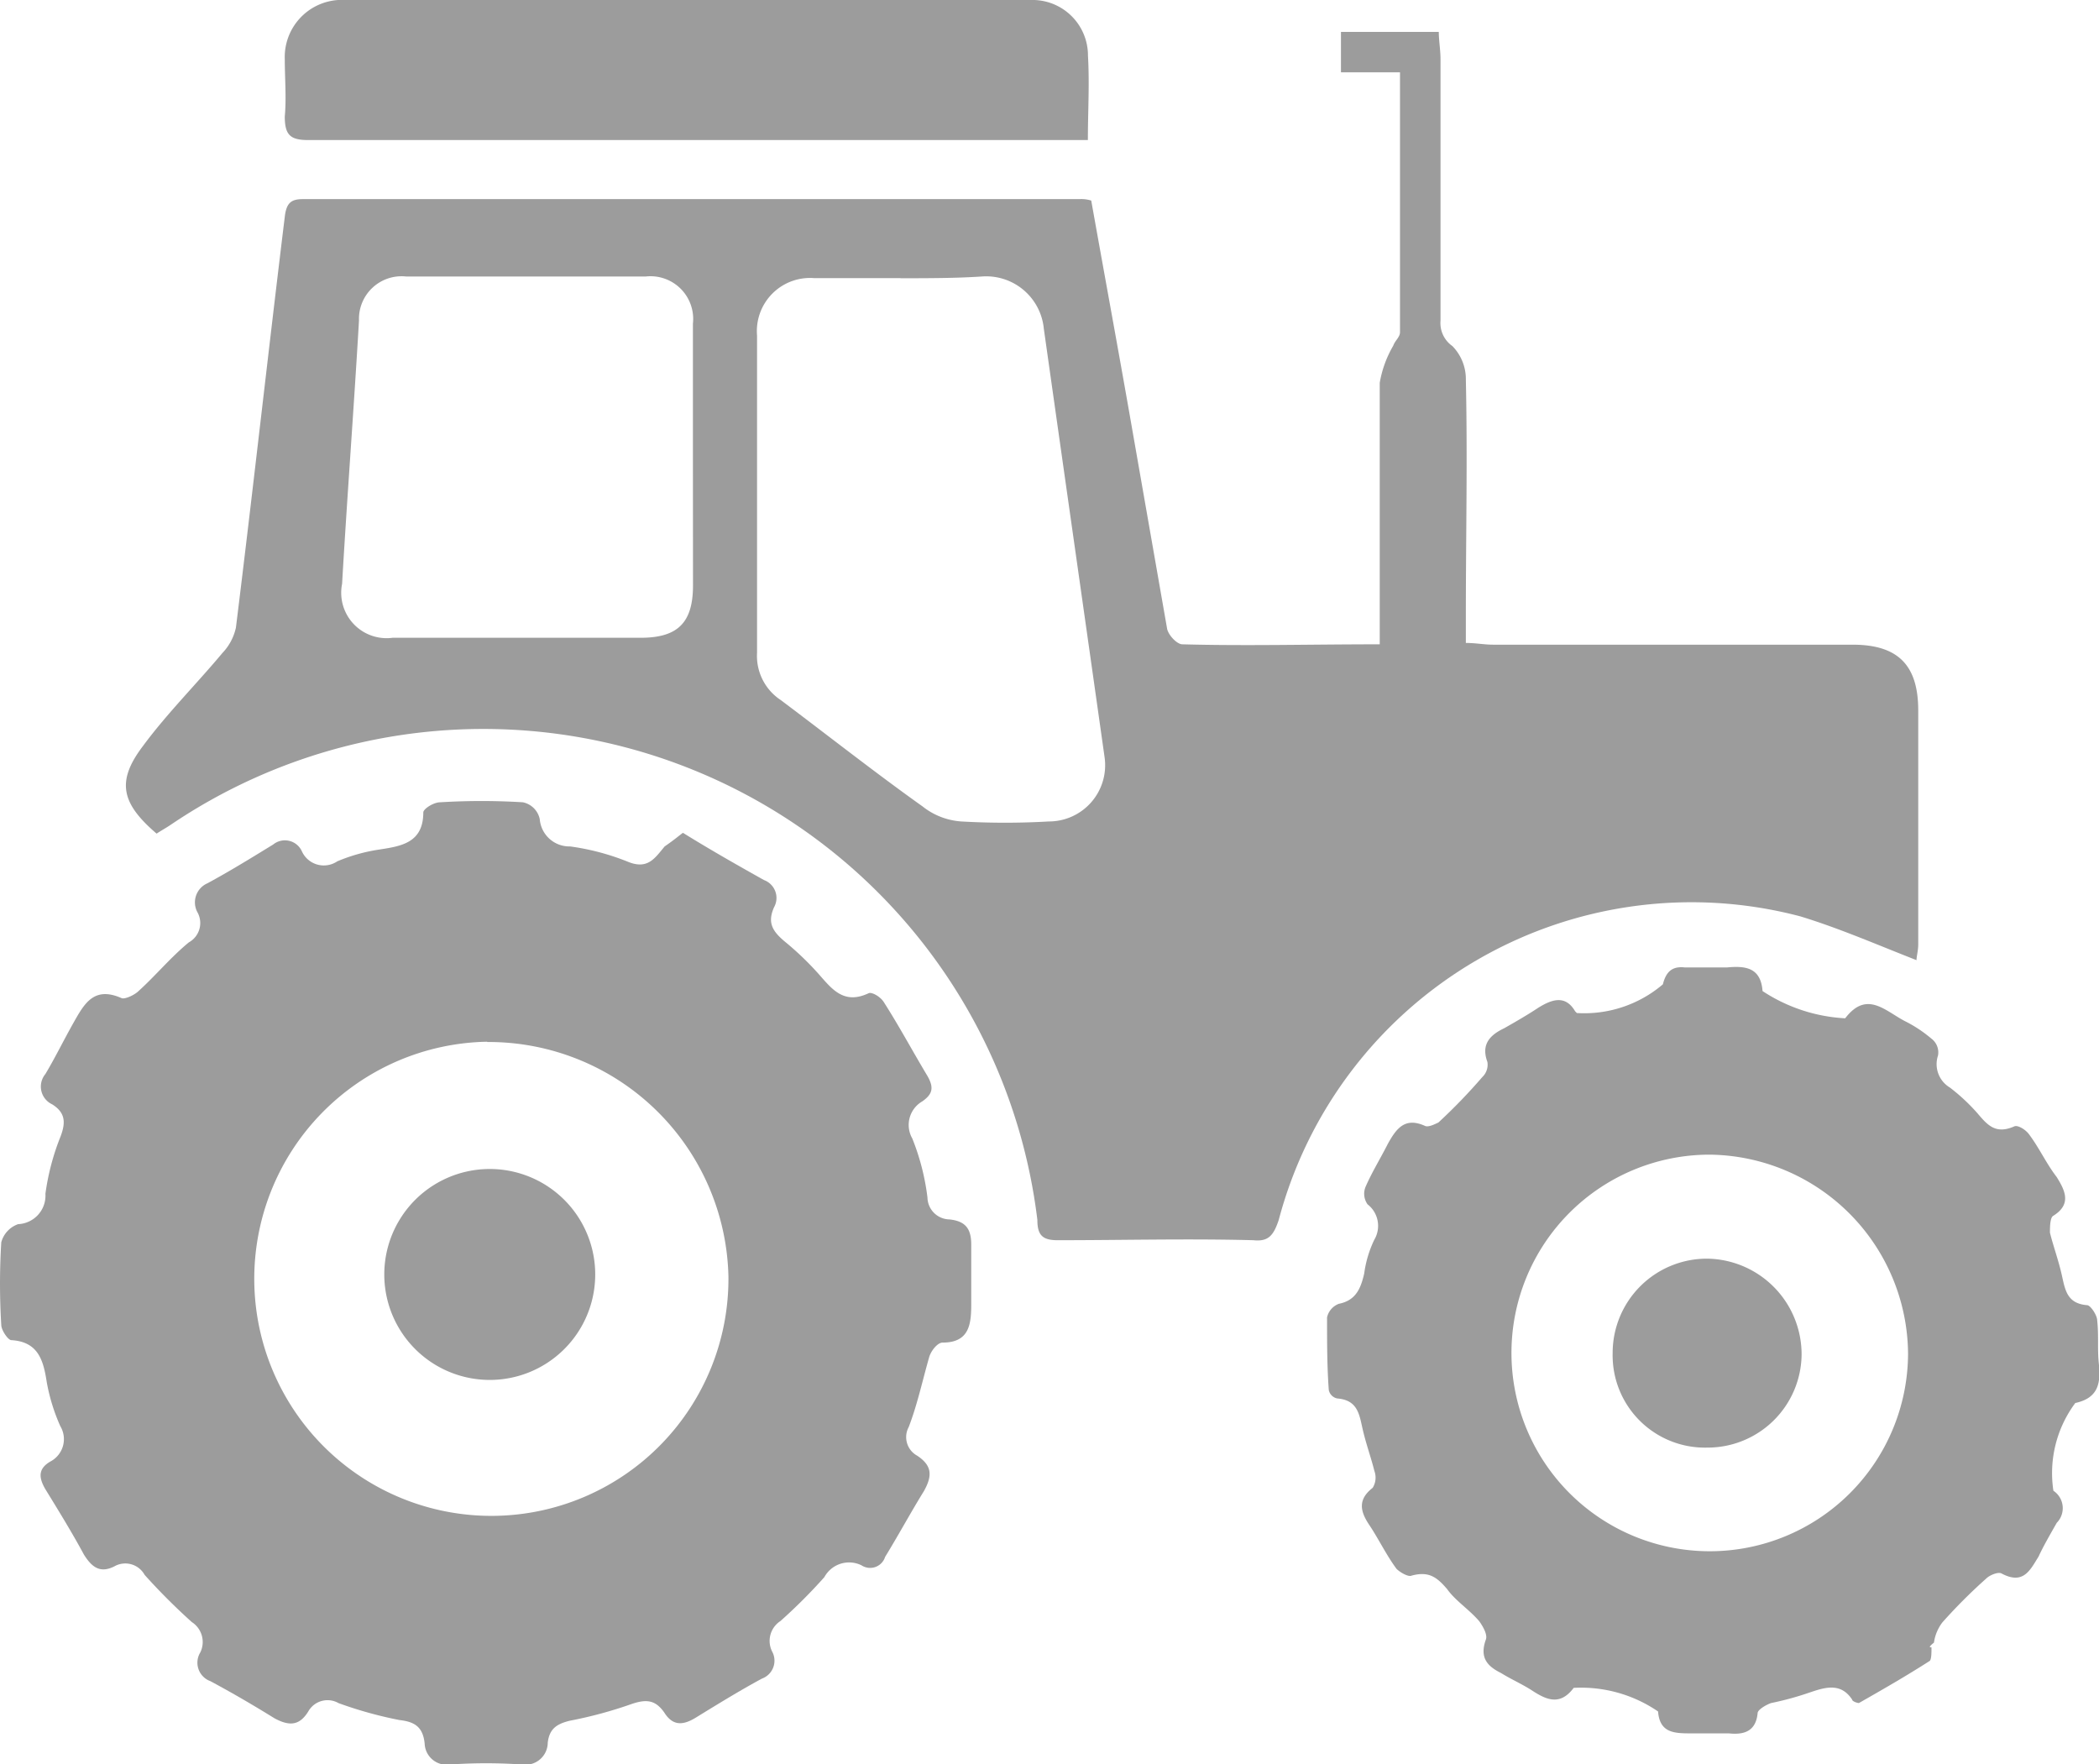 <svg xmlns="http://www.w3.org/2000/svg" width="23.107" height="19.421" viewBox="0 0 23.107 19.421"><defs><style>.a{fill:#9c9c9c;}</style></defs><g transform="translate(0)"><path class="a" d="M25.91,21.657c.149.836.3,1.653.446,2.489l.39,2.229c.019.074.111.167.167.167.706.019,1.412,0,2.173,0V23.663a1.212,1.212,0,0,1,.149-.409c.019-.056.074-.093.074-.149v-2.86h-.65V19.8h1.077c0,.093.019.2.019.3v2.879a.309.309,0,0,0,.13.279.519.519,0,0,1,.149.371c.019.854,0,1.727,0,2.582v.316c.111,0,.2.019.3.019h3.956c.5,0,.724.223.724.724v2.582c0,.056-.019.13-.019.167-.427-.167-.854-.353-1.282-.483a4.7,4.7,0,0,0-5.739,3.343c-.056.167-.111.241-.279.223-.724-.019-1.43,0-2.155,0-.167,0-.223-.056-.223-.223a6.143,6.143,0,0,0-9.547-4.346c-.056.037-.093.056-.149.093-.39-.334-.446-.576-.149-.966.26-.353.594-.687.873-1.022a.585.585,0,0,0,.149-.279c.186-1.5.353-3.009.539-4.532.019-.149.074-.186.2-.186H25.78A.363.363,0,0,1,25.91,21.657Zm-2.1.854h-.947a.585.585,0,0,0-.632.632v3.492a.582.582,0,0,0,.26.52c.52.39,1.04.8,1.56,1.17a.769.769,0,0,0,.427.167,8.378,8.378,0,0,0,.966,0,.619.619,0,0,0,.613-.706c-.223-1.579-.446-3.139-.669-4.718a.637.637,0,0,0-.669-.576C24.424,22.512,24.108,22.512,23.811,22.512Zm-2.285,1.969V23.013a.47.47,0,0,0-.52-.52H18.369a.469.469,0,0,0-.52.483c-.056.966-.13,1.932-.186,2.9a.5.5,0,0,0,.557.594h2.73c.409,0,.576-.167.576-.576Z" transform="translate(-13.897 -19.449)"/><path class="a" d="M15.343,65.373c.3.186.594.353.892.52a.21.21,0,0,1,.111.3c-.074.167-.019.26.111.371a3.336,3.336,0,0,1,.371.353c.149.167.279.353.557.223.037-.019.13.037.167.093.167.26.316.539.483.817.074.13.056.2-.056.279a.3.3,0,0,0-.111.409,2.574,2.574,0,0,1,.167.65.246.246,0,0,0,.241.241c.186.019.241.111.241.279v.65c0,.223-.019.427-.316.427-.056,0-.13.093-.149.167-.074.26-.13.52-.223.762a.233.233,0,0,0,.093.316c.167.111.167.223.074.39-.149.241-.279.483-.427.724a.173.173,0,0,1-.26.093.31.31,0,0,0-.409.13,5.925,5.925,0,0,1-.483.483.261.261,0,0,0-.093.334.21.21,0,0,1-.111.3c-.241.13-.483.279-.724.427-.149.093-.26.093-.353-.056-.093-.13-.186-.149-.353-.093a4.714,4.714,0,0,1-.687.186c-.149.037-.223.093-.241.241a.245.245,0,0,1-.279.241,5.73,5.73,0,0,0-.8,0A.242.242,0,0,1,12.5,75.4c-.019-.186-.111-.241-.279-.26a4.489,4.489,0,0,1-.669-.186.243.243,0,0,0-.334.093c-.093.149-.2.167-.371.074-.241-.149-.464-.279-.706-.409a.216.216,0,0,1-.111-.316.261.261,0,0,0-.093-.334,6.872,6.872,0,0,1-.52-.52.243.243,0,0,0-.334-.093c-.149.074-.241.019-.334-.13-.13-.241-.279-.483-.427-.724-.074-.13-.074-.223.056-.3a.278.278,0,0,0,.111-.39,2.085,2.085,0,0,1-.149-.483c-.037-.241-.093-.446-.39-.464-.037,0-.111-.111-.111-.167a7.439,7.439,0,0,1,0-.91.292.292,0,0,1,.186-.2.314.314,0,0,0,.3-.334,2.65,2.65,0,0,1,.167-.632c.056-.149.056-.26-.093-.353a.216.216,0,0,1-.074-.334c.111-.186.2-.371.316-.576s.223-.39.52-.26c.037.019.149-.037.186-.074.186-.167.353-.371.557-.539a.243.243,0,0,0,.093-.334.229.229,0,0,1,.111-.316c.241-.13.483-.279.724-.427a.205.205,0,0,1,.316.074.265.265,0,0,0,.39.111,1.908,1.908,0,0,1,.464-.13c.241-.037.483-.074.483-.409,0-.037.111-.111.186-.111a7.441,7.441,0,0,1,.91,0,.239.239,0,0,1,.186.186.327.327,0,0,0,.334.3,2.651,2.651,0,0,1,.632.167c.223.093.3-.037.409-.167C15.25,65.448,15.269,65.429,15.343,65.373Zm-2.155,2.3a2.61,2.61,0,1,0,2.656,2.582A2.641,2.641,0,0,0,13.188,67.676Z" transform="translate(-7.825 -56.205)"/><path class="a" d="M93.15,82.381c0,.056,0,.13-.019.149-.26.167-.52.316-.78.464-.019,0-.074-.019-.074-.037-.13-.2-.316-.13-.483-.074a3.341,3.341,0,0,1-.409.111c-.056.019-.149.074-.149.111-.019.2-.149.241-.316.223h-.409c-.186,0-.353,0-.371-.241a1.5,1.5,0,0,0-.929-.26c-.149.2-.3.13-.446.037-.111-.074-.241-.13-.353-.2-.149-.074-.241-.167-.167-.371.019-.056-.037-.149-.074-.2-.111-.13-.26-.223-.353-.353-.111-.13-.2-.2-.39-.149-.037.019-.13-.037-.167-.074-.111-.149-.2-.334-.3-.483s-.13-.279.037-.409a.213.213,0,0,0,.019-.186c-.037-.149-.093-.3-.13-.464s-.056-.316-.279-.334a.119.119,0,0,1-.093-.093c-.019-.26-.019-.52-.019-.8a.208.208,0,0,1,.13-.149c.186-.037.241-.167.279-.334a1.233,1.233,0,0,1,.111-.371.3.3,0,0,0-.074-.39.2.2,0,0,1-.019-.2c.074-.167.167-.316.241-.464.093-.167.186-.3.409-.2.037.019.111-.019.149-.037a6.158,6.158,0,0,0,.483-.5.187.187,0,0,0,.056-.167c-.074-.2.037-.3.186-.371.13-.074.26-.149.371-.223.149-.093.3-.149.409.037l.019.019a1.334,1.334,0,0,0,.947-.316c.037-.149.111-.2.241-.186H90.9c.2-.019.371,0,.39.26a1.824,1.824,0,0,0,.91.3c.241-.316.446-.074.669.037a1.455,1.455,0,0,1,.279.186.19.19,0,0,1,.074.186.3.3,0,0,0,.13.353,2.111,2.111,0,0,1,.3.279c.111.13.2.241.409.149.037-.019.13.037.167.093.111.149.186.316.3.464.093.149.167.3-.037.427-.037.019-.037.13-.037.186.037.149.093.3.13.464s.056.316.279.334c.037,0,.111.111.111.167.019.167,0,.316.019.483.019.2,0,.371-.26.427a1.293,1.293,0,0,0-.241.966.23.23,0,0,1,.037.353c-.074.13-.149.26-.2.371-.093.149-.167.316-.409.186-.037-.019-.13.019-.167.056a5.923,5.923,0,0,0-.483.483.477.477,0,0,0-.093.223C93.112,82.381,93.131,82.381,93.15,82.381ZM90.7,76.957a2.183,2.183,0,1,0,2.192,2.192A2.208,2.208,0,0,0,90.7,76.957Z" transform="translate(-71.887 -64.246)"/><path class="a" d="M33.541,19.542H24.96c-.2,0-.26-.056-.26-.26.019-.2,0-.427,0-.632a.629.629,0,0,1,.669-.65H32.91a.611.611,0,0,1,.632.613C33.56,18.929,33.541,19.226,33.541,19.542Z" transform="translate(-21.565 -18)"/><path class="a" d="M31.67,89.322A1.161,1.161,0,1,1,31.689,87a1.161,1.161,0,0,1-.019,2.322Z" transform="translate(-26.288 -74.131)"/><path class="a" d="M104.44,94.38a1.016,1.016,0,0,1-1.04-1.04,1.038,1.038,0,0,1,1.04-1.04,1.054,1.054,0,0,1,1.04,1.059A1.035,1.035,0,0,1,104.44,94.38Z" transform="translate(-85.647 -78.444)"/></g></svg>